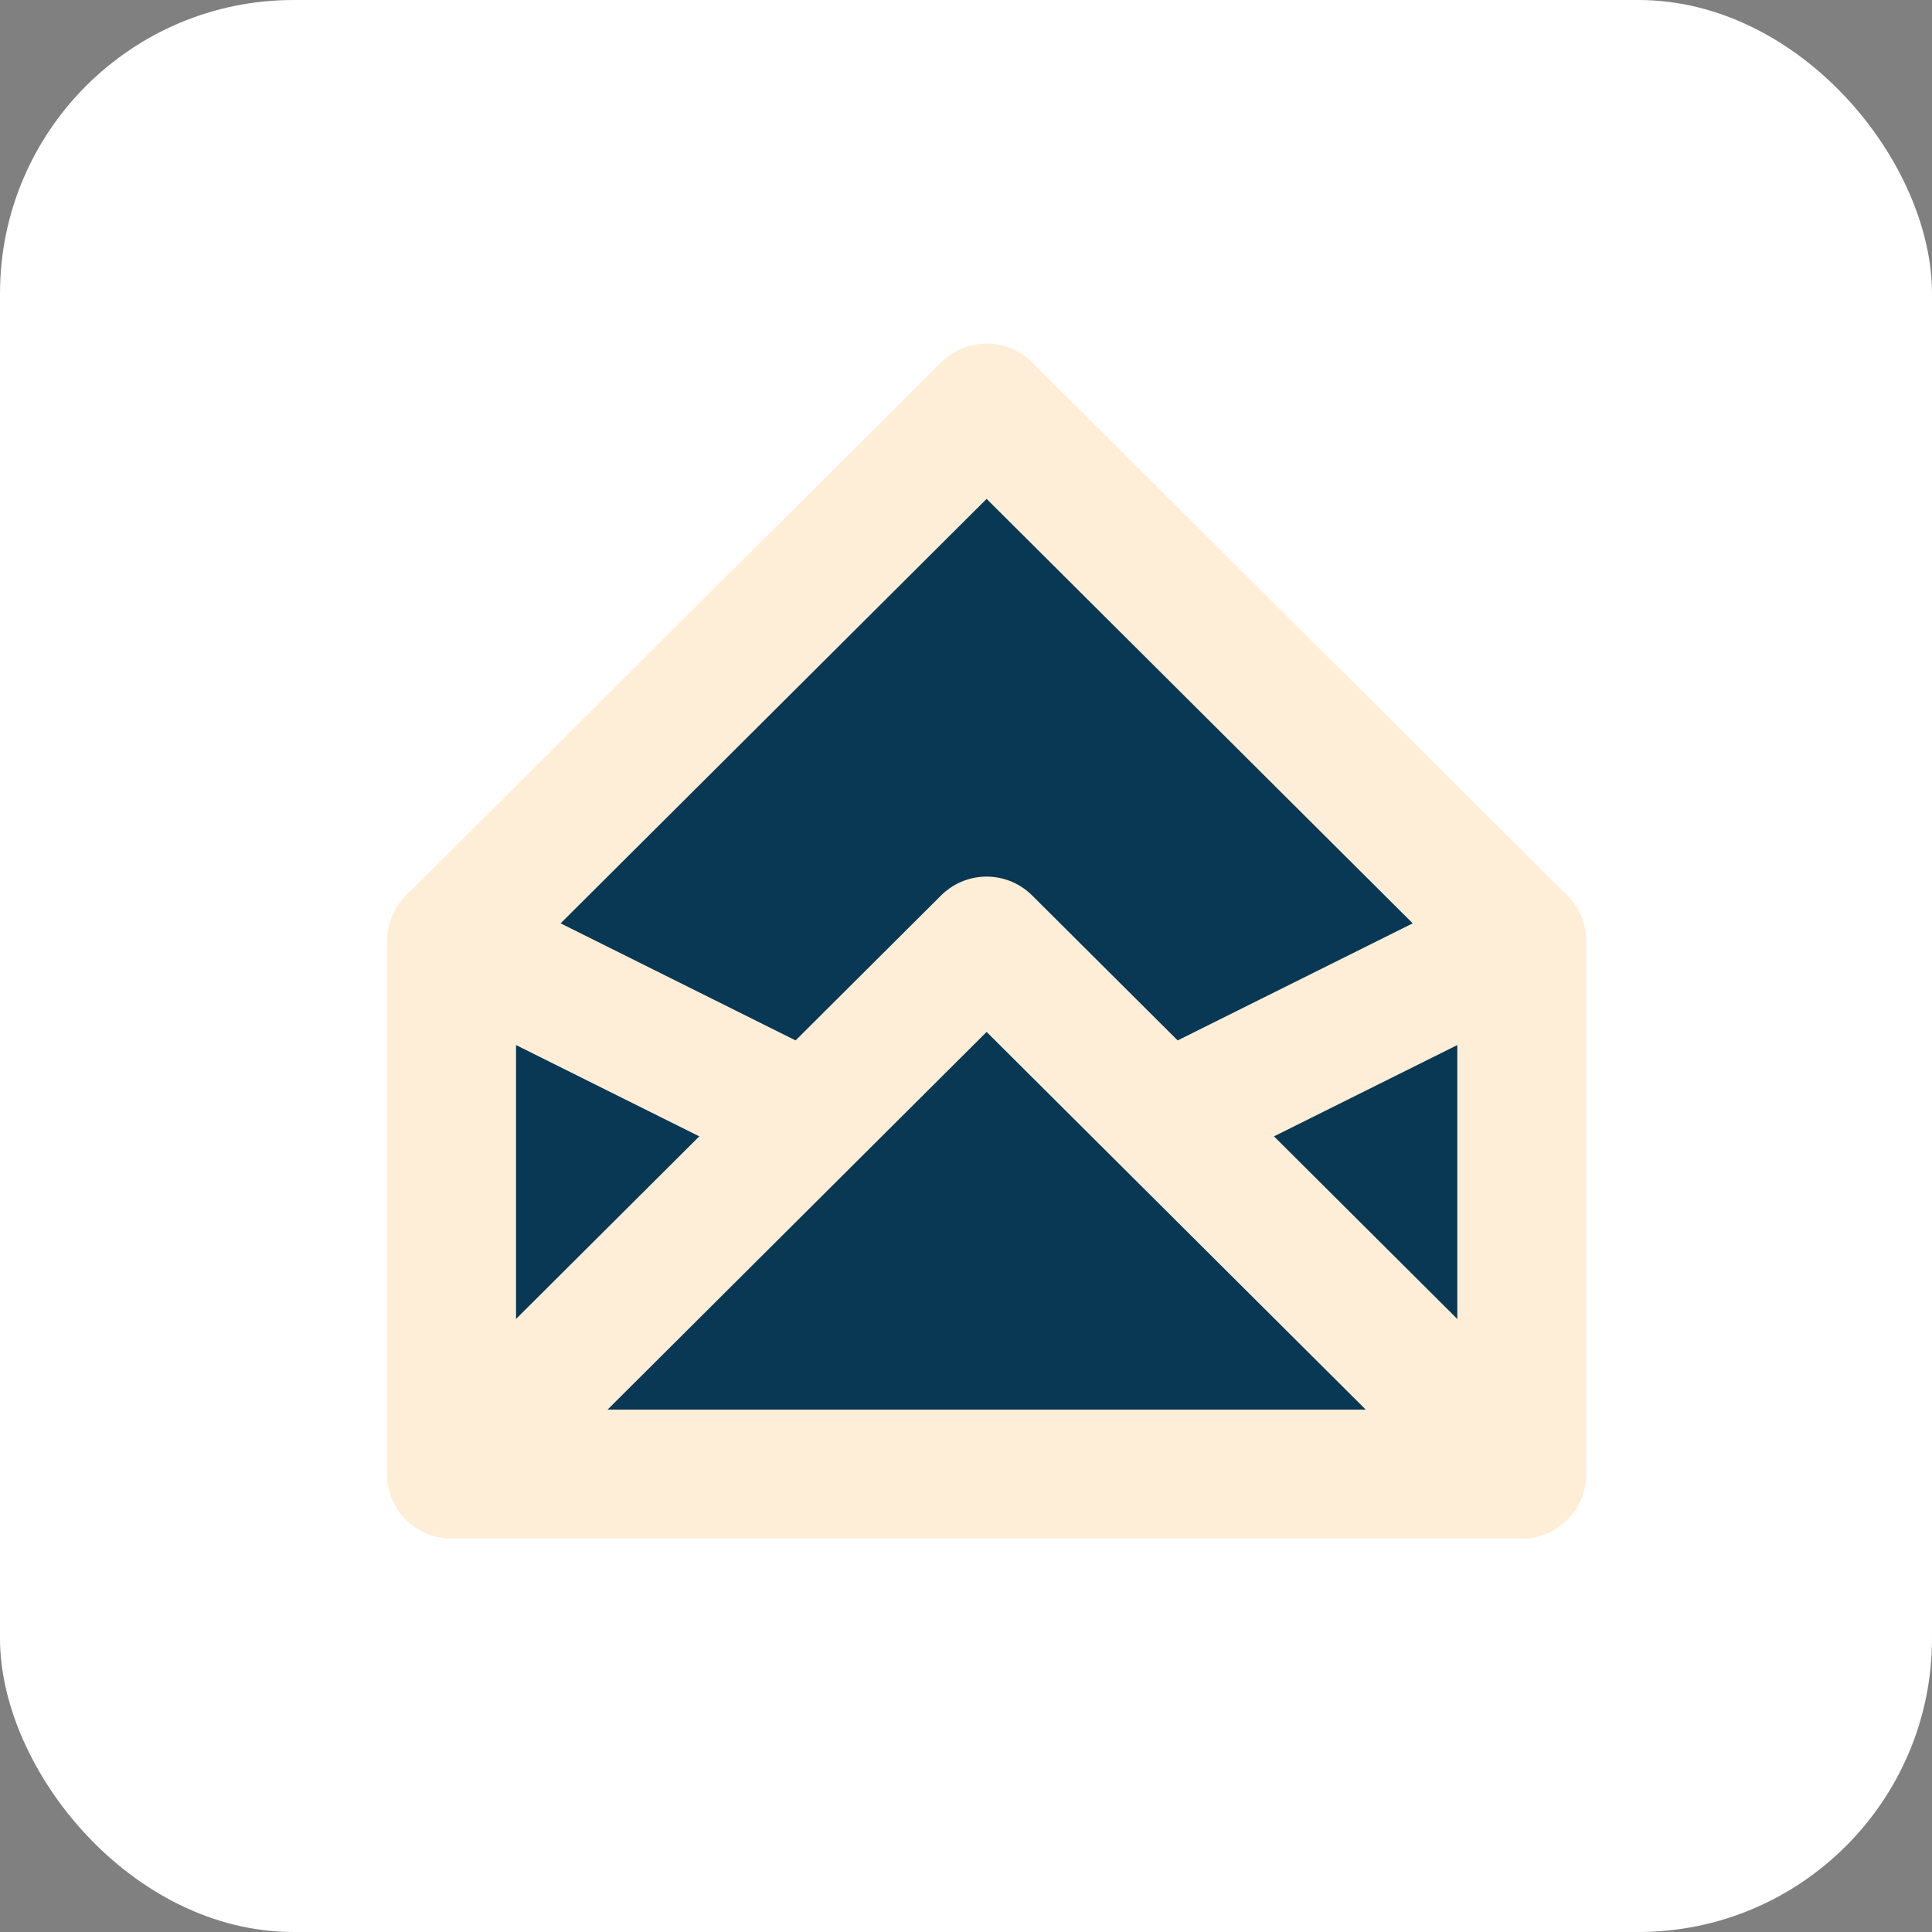 <svg id="Layer_1" data-name="Layer 1" xmlns="http://www.w3.org/2000/svg" viewBox="0 0 149.98 149.98"><rect x="0" y="0" width="149.98" height="149.98" fill="#808080" stroke="none"/><defs><style>.cls-1{fill:#fff;}.cls-2{fill:#093854;stroke:#ffeed7;stroke-linecap:round;stroke-linejoin:round;stroke-width:10px;}</style></defs><title>newsletter</title><rect class="cls-1" width="149.98" height="149.98" rx="22.79" ry="22.79"/><polygon class="cls-2" points="35.06 73.05 76.59 31.67 118.13 73.05 118.13 114.43 35.06 114.43 35.06 73.05"/><polygon class="cls-2" points="118.13 114.43 35.06 114.43 35.06 73.05 76.59 93.74 118.13 73.05 118.13 114.43"/><polygon class="cls-2" points="35.06 114.43 76.59 73.05 118.13 114.43 35.06 114.43"/></svg>